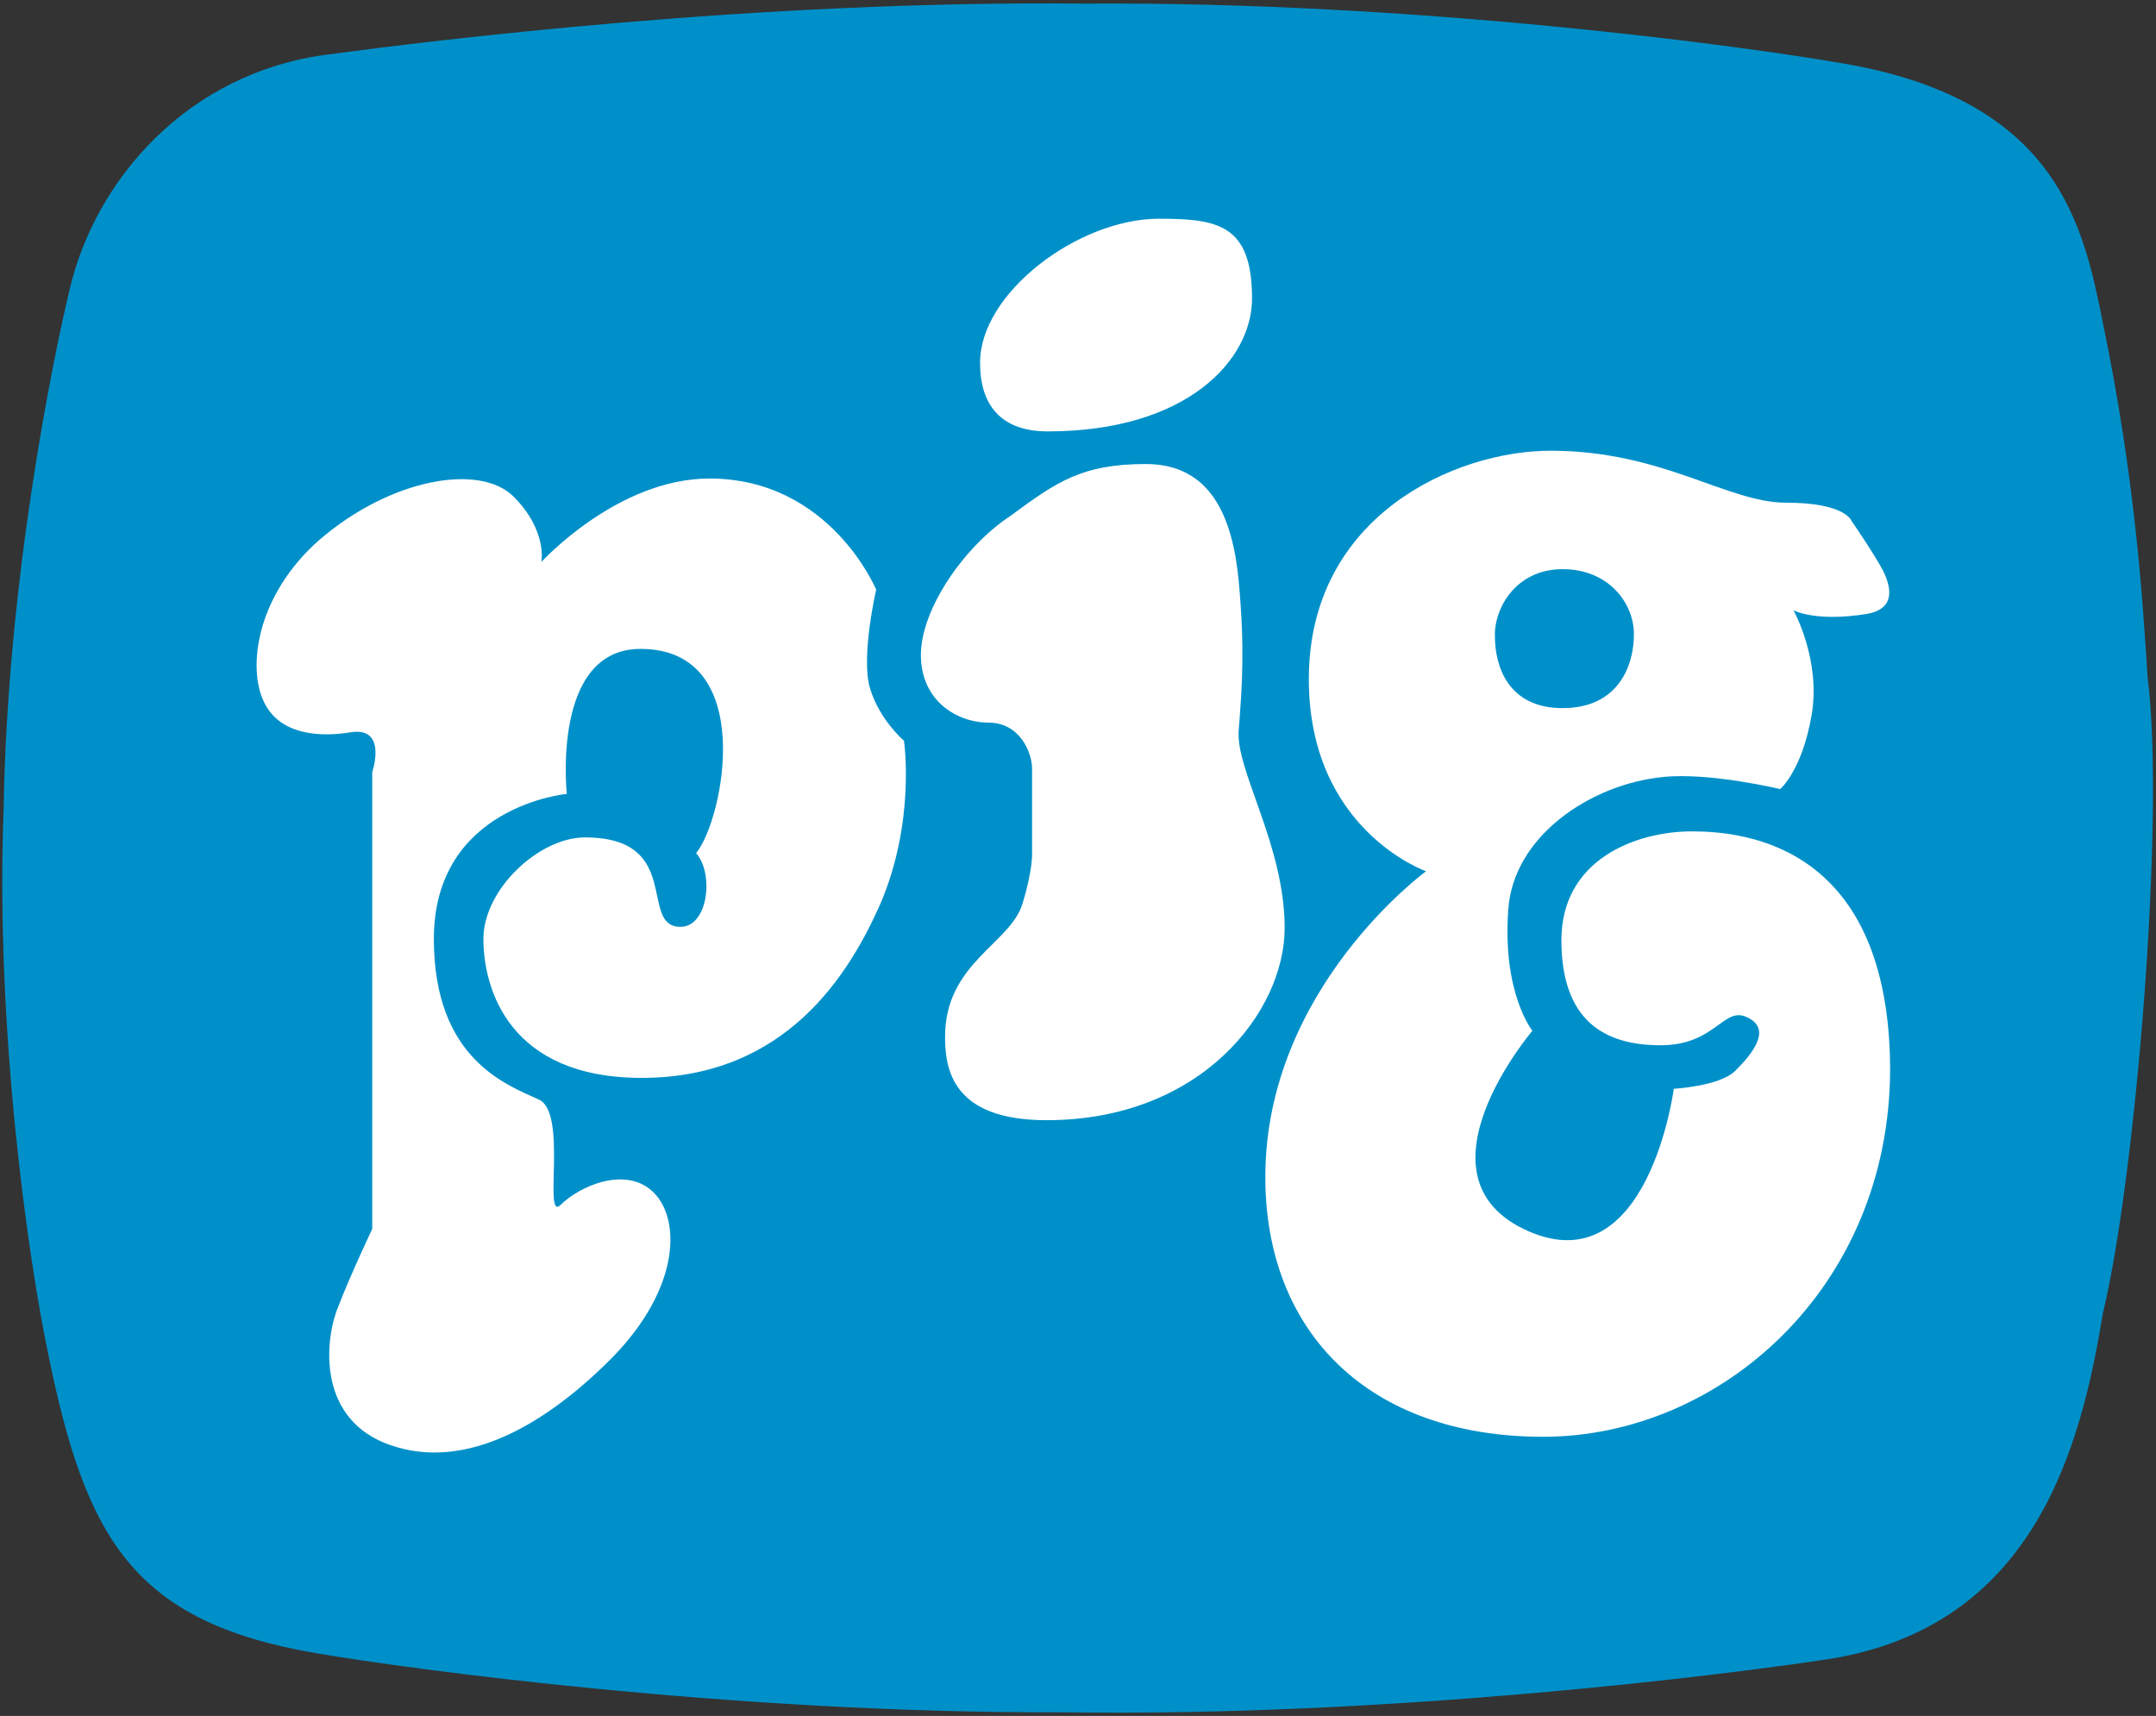 <?xml version="1.0" encoding="utf-8"?>
<!-- Generator: Adobe Illustrator 24.0.1, SVG Export Plug-In . SVG Version: 6.00 Build 0)  -->
<svg version="1.1" id="FLA_LOpig_00_00_00_6721292" xmlns="http://www.w3.org/2000/svg" xmlns:xlink="http://www.w3.org/1999/xlink" x="0px" y="0px"
	 viewBox="0 0 178.4 142" style="enable-background:new 0 0 178.4 142;" xml:space="preserve">
<rect x="0" y="0" width="178.4" height="142" fill="#333333" stroke="none"/>
<style type="text/css">
	.st0{fill:#0090C9;}
	.st1{fill:#FFFFFF;}
</style>
<path style="fill:#0090C9" d="M27.2,4.5C35.4,3.4,62.6,0,89.8,0.3c27.2-0.2,54.5,3.5,63,5c17.5,3.1,19.6,13.4,21.2,21.4
	c2.7,13,3.3,23,3.7,29.3c1.5,11.6-1,41.6-3.7,52.7c-1.8,11-5.6,25.9-22.7,28.6c-8.6,1.3-36.1,4.8-63.4,4.4
	c-27.3,0.1-54.2-3.6-61.8-4.9c-15.1-2.6-19-9.5-22.1-24.7c-1.6-7.6-4.4-26.6-3.7-45.2c0.3-18.6,4-36.9,5.5-43.1
	C7.9,15,15.4,6,27.2,4.5z"/>
<path style="fill:#FFFFFF" d="M95.9,18.1c4.9,0,7.7,0.5,7.7,6.6c0,5.1-5.4,11-16.9,11c-4.4,0-5.6-2.8-5.6-5.6C81,24.3,89.2,18.1,95.9,18.1z"
	/>
<path style="fill:#FFFFFF" d="M94.8,38.4c5.4,0,7.2,4.4,7.7,9.7c0.5,5.5,0.3,8.5,0,12.3c-0.3,3.3,3.8,9.5,3.8,16.4c0,6.9-6.9,15.9-19.7,15.9
	c-7.7,0-8.4-4.1-8.4-6.9c0-6.1,5.4-7.7,6.4-11c0.9-2.9,0.8-4.3,0.8-4.3s0-5.6,0-6.9s-1-3.8-3.6-3.8c-2.6,0-5.6-1.8-5.6-5.6
	c0-3.8,3.6-9,7.4-11.5C87.4,39.9,89.5,38.4,94.8,38.4z"/>
<path style="fill:#FFFFFF" d="M58.7,39.6c10,0,13.8,9.2,13.8,9.2s-1.3,5.6-0.5,8.2c0.8,2.6,2.8,4.3,2.8,4.3s1,6.7-2,13.6
	c-2.5,5.6-7.7,14.3-19.7,14.3c-11,0-13.1-7.4-13.1-11.5c0-4.1,4.6-8.4,8.4-8.4c8.2,0,4.4,7.4,7.9,7.4c2.3,0,2.8-4.4,1.3-6.1
	c2.3-2.8,5.1-16.9-4.6-16.9c-7.4,0-6.1,12-6.1,12s-11,1-11,12c0,10,6.1,12.1,8.7,13.3c2.4,1.1,0.3,10.2,1.8,8.7
	c1.5-1.5,5.4-3.3,7.7-1c2.3,2.3,2.2,8.3-4.1,14.3c-6.1,5.9-12.5,8.7-18.2,6.4c-5.6-2.3-4.9-8.7-3.8-11.3c1-2.6,2.8-6.4,2.8-6.4V63.9
	c0,0,1.3-3.8-1.8-3.3c-2.4,0.4-5.9,0.3-7.2-2.6c-1.3-2.8-0.6-8.7,4.6-13.3c5.9-5.1,13.3-6.4,16.1-3.6c2.8,2.8,2.3,5.4,2.3,5.4
	S51.1,39.6,58.7,39.6z"/>
<path style="fill:#FFFFFF" d="M140,68.8c-4.6,0-10.8,2.3-10.8,9c0,6.7,3.6,8.7,8.2,8.7c4.6,0,5.2-3.3,7.2-2.3c2.1,1,0.3,3.1-1,4.4
	c-1.3,1.3-5.1,1.5-5.1,1.5s-2.1,16.1-12,11.8c-10.1-4.4,0.3-16.6,0.3-16.6s-2.5-3.1-2-10c0.4-6.1,6.8-10.4,12.8-11
	c3.9-0.4,9.7,1,9.7,1s1.8-1.5,2.6-6.1c0.8-4.6-1.5-8.7-1.5-8.7s1.8,1,6.1,0.3c1.7-0.3,2.4-1.4,1.3-3.6c-0.8-1.5-2.6-4.1-2.6-4.1
	s-0.5-1.5-5.4-1.5c-4.9,0-10.2-4.3-19.5-4.3c-7.9,0-20,5.4-20,18.9c0,12.5,9.7,15.9,9.7,15.9s-13.3,9.7-13.3,25.3
	c0,12.8,8.5,21.5,23,21.5c14.6,0,28.7-12.3,28.7-30.5C156.3,70.1,144.6,68.8,140,68.8z M129.3,47.1c3.8,0,5.9,2.8,5.9,5.4
	c0,2.6-1.3,6.1-5.9,6.1c-4.6,0-5.6-3.6-5.6-5.9C123.6,50.4,125.4,47.1,129.3,47.1z"/>
</svg>
